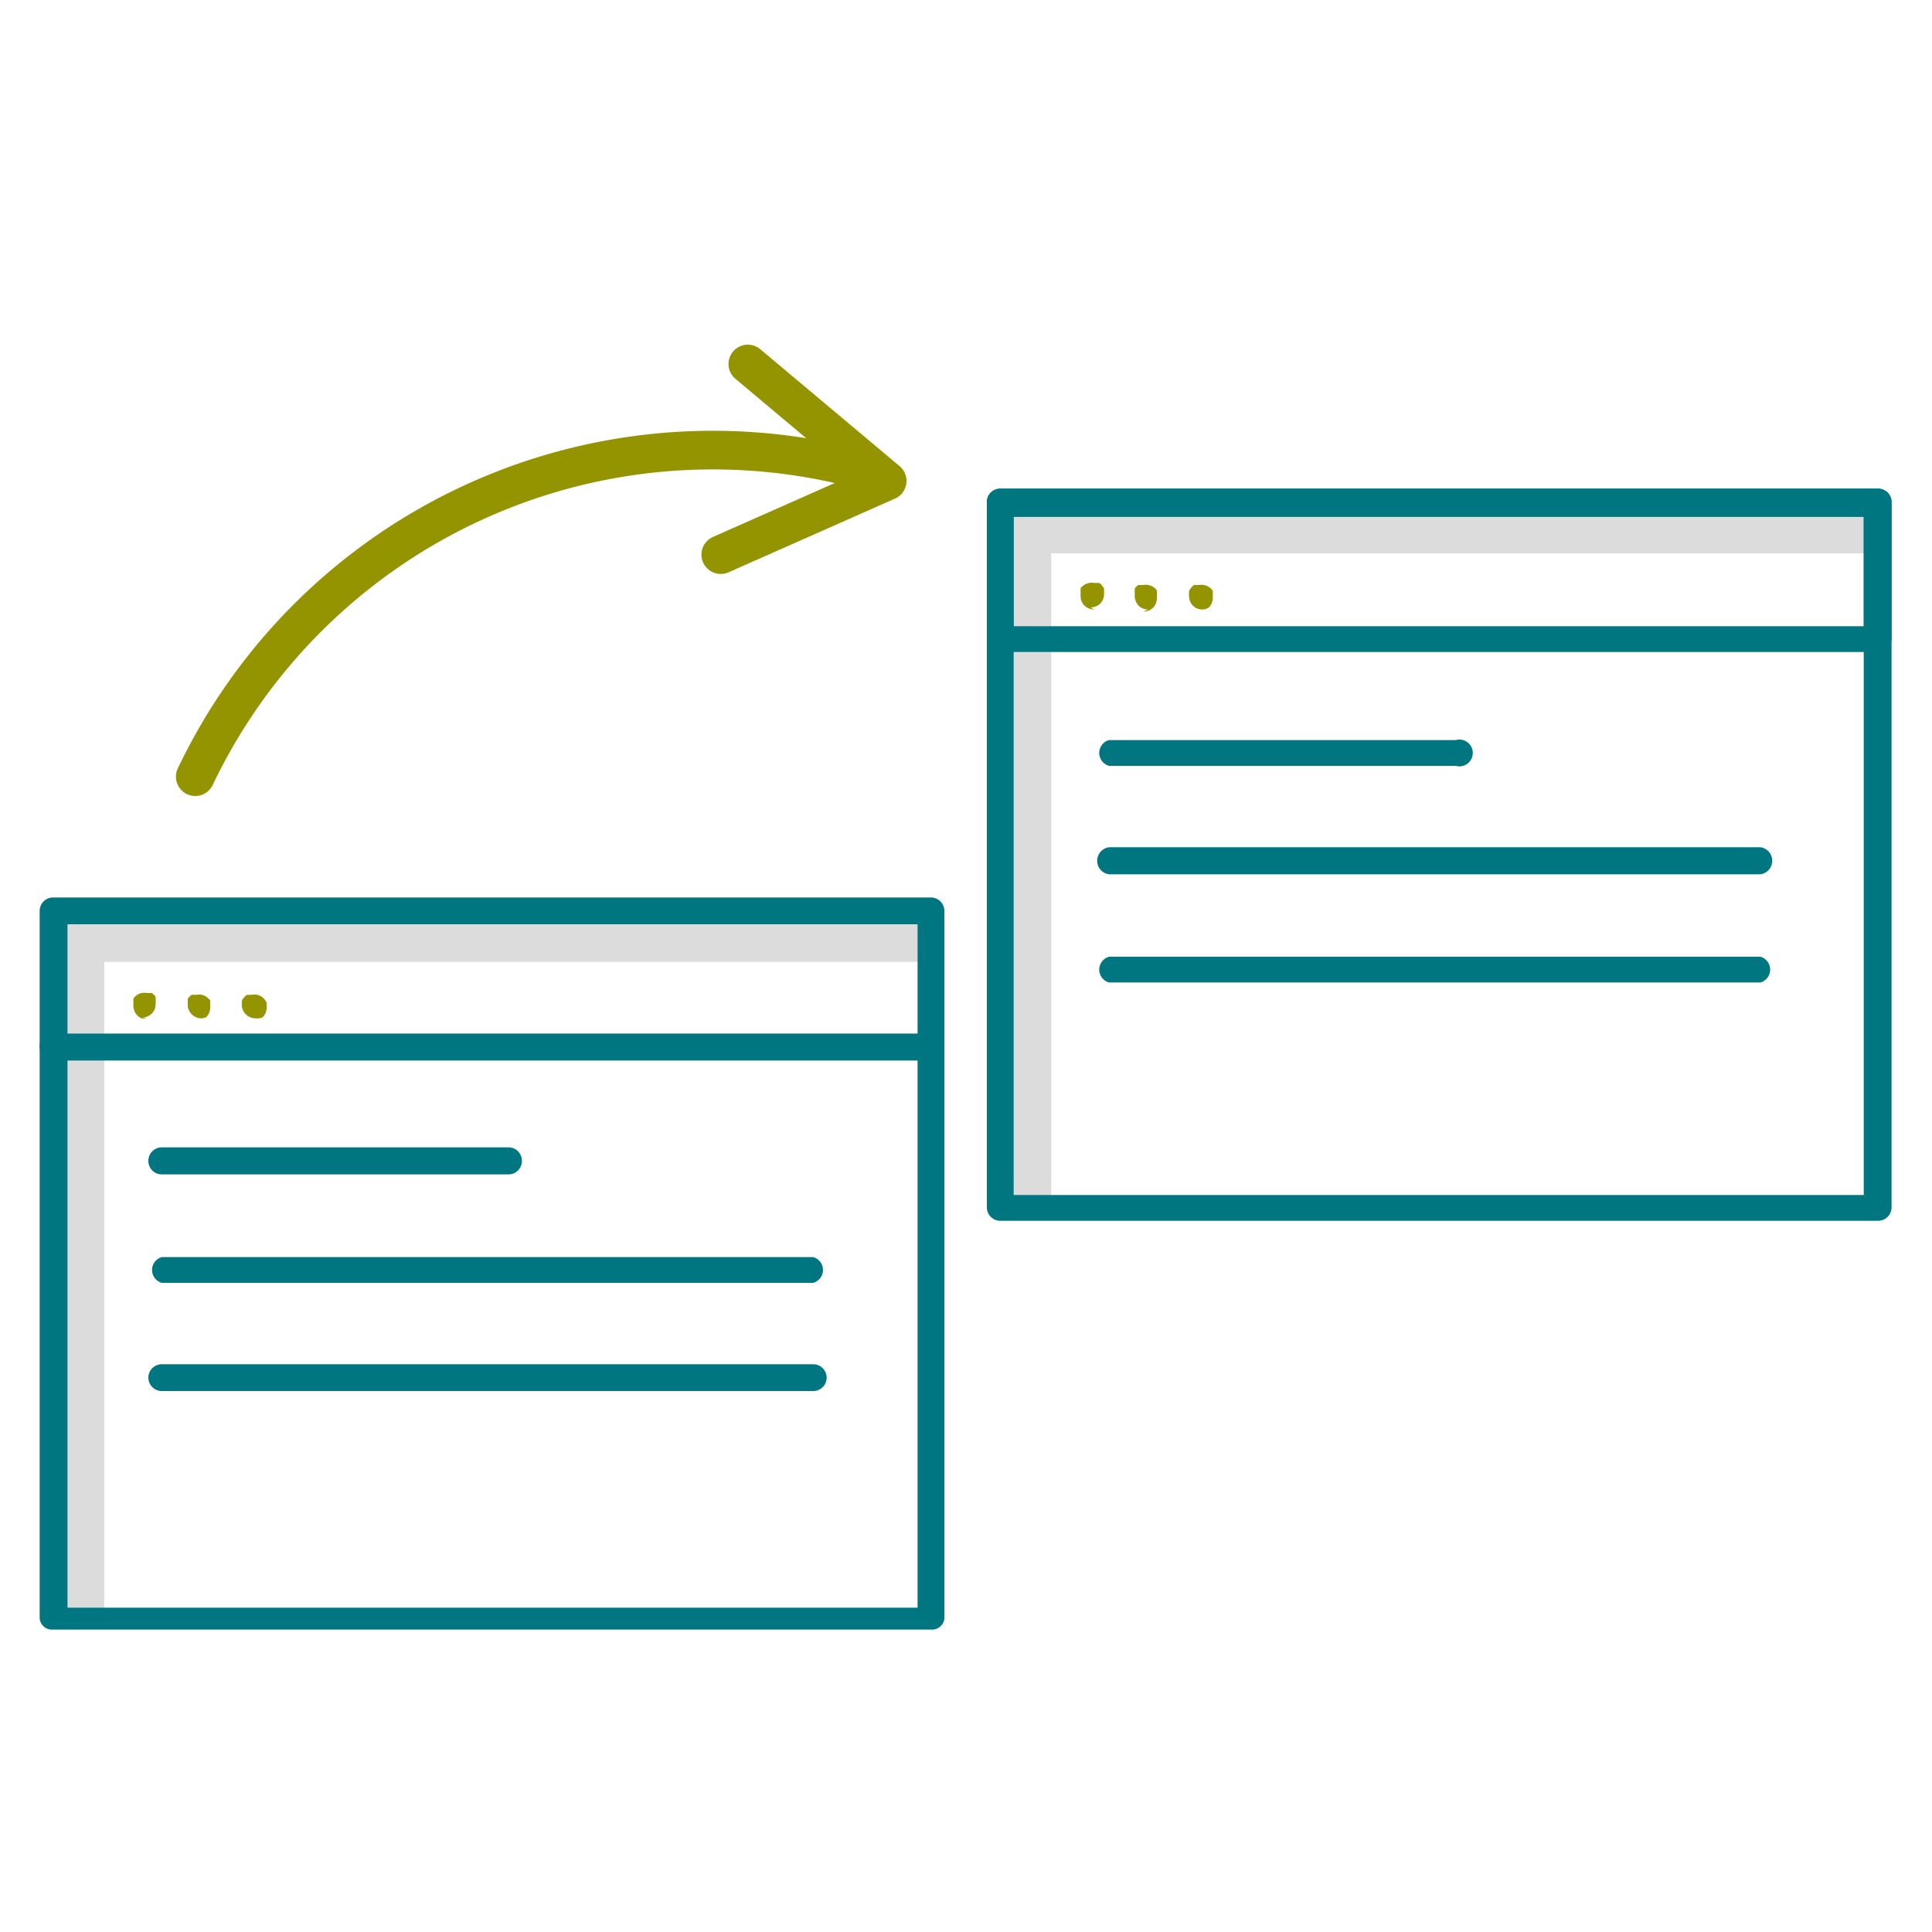 <svg id="Layer_1" data-name="Layer 1" xmlns="http://www.w3.org/2000/svg" width="1.04in" height="1.04in" viewBox="0 0 75 74.88"><defs><style>.cls-1{fill:#dcdcdc;}.cls-2{fill:#007681;}.cls-3{fill:#949300;}.cls-4{fill:none;stroke:#949300;stroke-linecap:round;stroke-linejoin:round;stroke-width:1.5px;}</style></defs><polygon class="cls-1" points="2.08 35.32 2.08 62.66 4.05 62.66 4.05 37.28 36.12 37.28 36.12 35.32 2.08 35.32"/><path class="cls-2" d="M36.14,40.07H2.06a.48.48,0,0,0-.52.42V62.77a.48.48,0,0,0,.52.43H36.14a.48.48,0,0,0,.52-.43V40.49A.48.48,0,0,0,36.14,40.07Zm-.52,22.28h-33V40.92h33Z"/><path class="cls-2" d="M36.14,34.78H2.06a.52.52,0,0,0-.52.52v5.29a.52.52,0,0,0,.52.52H36.14a.52.52,0,0,0,.52-.52V35.3A.52.52,0,0,0,36.14,34.78Zm-.52,5.29h-33V35.82h33Z"/><path class="cls-3" d="M5.7,39.47a.49.49,0,0,1-.2,0,.45.45,0,0,1-.17-.11A.55.55,0,0,1,5.18,39a.41.41,0,0,1,0-.11l0-.1,0-.09.06-.07a.51.51,0,0,1,.47-.14l.1,0,.09,0,.08.07.06.07a.9.9,0,0,1,0,.09.22.22,0,0,1,0,.1.41.41,0,0,1,0,.11.51.51,0,0,1-.15.36.62.62,0,0,1-.37.16Z"/><path class="cls-3" d="M9.91,39.47a.52.52,0,0,1-.37-.16A.51.51,0,0,1,9.39,39a.41.41,0,0,1,0-.11.54.54,0,0,1,0-.1.28.28,0,0,1,.05-.09l.06-.07.08-.07.09,0,.1,0a.51.51,0,0,1,.47.14l.06.07.05.09,0,.1a.41.41,0,0,1,0,.11.55.55,0,0,1-.15.36A.52.52,0,0,1,9.91,39.47Z"/><path class="cls-3" d="M7.81,39.47a.52.52,0,0,1-.37-.16A.51.51,0,0,1,7.29,39a.41.41,0,0,1,0-.11.44.44,0,0,1,0-.1l0-.09.07-.07a.27.27,0,0,1,.08-.07l.09,0,.09,0a.51.51,0,0,1,.47.14l.07.07,0,.09,0,.1s0,.07,0,.11a.52.52,0,0,1-.16.36A.5.5,0,0,1,7.81,39.47Z"/><path class="cls-2" d="M19.74,45.53H6.28A.52.52,0,0,1,5.76,45a.52.52,0,0,1,.52-.52H19.74a.52.52,0,0,1,.52.52A.52.52,0,0,1,19.74,45.53Z"/><path class="cls-2" d="M31.57,49.74H6.28a.52.52,0,0,1,0-1H31.57a.52.52,0,0,1,0,1Z"/><path class="cls-2" d="M31.57,53.94H6.28a.52.52,0,0,1-.52-.52.52.52,0,0,1,.52-.52H31.57a.52.52,0,0,1,.52.52A.52.52,0,0,1,31.57,53.94Z"/><path class="cls-4" d="M7.58,30.09A22.26,22.26,0,0,1,33,18.06"/><polyline class="cls-4" points="29.03 14.07 34.44 18.61 27.98 21.47"/><polygon class="cls-1" points="38.85 19.45 38.85 46.79 40.81 46.79 40.81 21.42 72.89 21.42 72.89 19.45 38.85 19.45"/><path class="cls-2" d="M72.91,47.33H38.83a.52.52,0,0,1-.52-.52V19.43a.52.52,0,0,1,.52-.52H72.91a.52.52,0,0,1,.52.52V46.81A.52.52,0,0,1,72.91,47.33Zm-33.56-1h33V20h-33Z"/><path class="cls-2" d="M72.91,25.25H38.83a.52.52,0,0,1-.52-.52v-5.3a.52.52,0,0,1,.52-.52H72.91a.52.52,0,0,1,.52.52v5.3A.52.52,0,0,1,72.91,25.25Zm-33.56-1h33V20h-33Z"/><path class="cls-3" d="M42.47,23.6a.54.54,0,0,1-.37-.15.51.51,0,0,1-.15-.37.34.34,0,0,1,0-.1.38.38,0,0,1,0-.1.41.41,0,0,1,0-.09s0-.05.06-.08a.54.54,0,0,1,.47-.14l.1,0,.09,0,.08.06.06.08a.41.41,0,0,1,.05.09l0,.1s0,.07,0,.1a.51.51,0,0,1-.15.37.54.54,0,0,1-.37.15Z"/><path class="cls-3" d="M46.68,23.6a.51.51,0,0,1-.52-.52.34.34,0,0,1,0-.1.36.36,0,0,1,0-.1l.05-.09.07-.08.07-.06a.47.47,0,0,1,.1,0l.09,0a.54.54,0,0,1,.47.14l.07.08,0,.09,0,.1s0,.07,0,.1a.52.52,0,0,1-.16.37A.49.49,0,0,1,46.68,23.6Z"/><path class="cls-3" d="M44.57,23.6a.51.51,0,0,1-.37-.15.56.56,0,0,1-.15-.37s0-.07,0-.1l0-.1,0-.09.06-.08.08-.06.09,0,.1,0a.54.54,0,0,1,.47.14.21.21,0,0,1,.06.08.41.41,0,0,1,0,.09.19.19,0,0,1,0,.1.34.34,0,0,1,0,.1.51.51,0,0,1-.52.52Z"/><path class="cls-2" d="M56.51,29.67H43.05a.52.52,0,0,1,0-1H56.51a.52.52,0,1,1,0,1Z"/><path class="cls-2" d="M68.34,33.88H43.05a.53.53,0,0,1,0-1.05H68.34a.53.53,0,0,1,0,1.05Z"/><path class="cls-2" d="M68.34,38.08H43.05a.52.52,0,0,1,0-1H68.34a.52.52,0,0,1,0,1Z"/></svg>